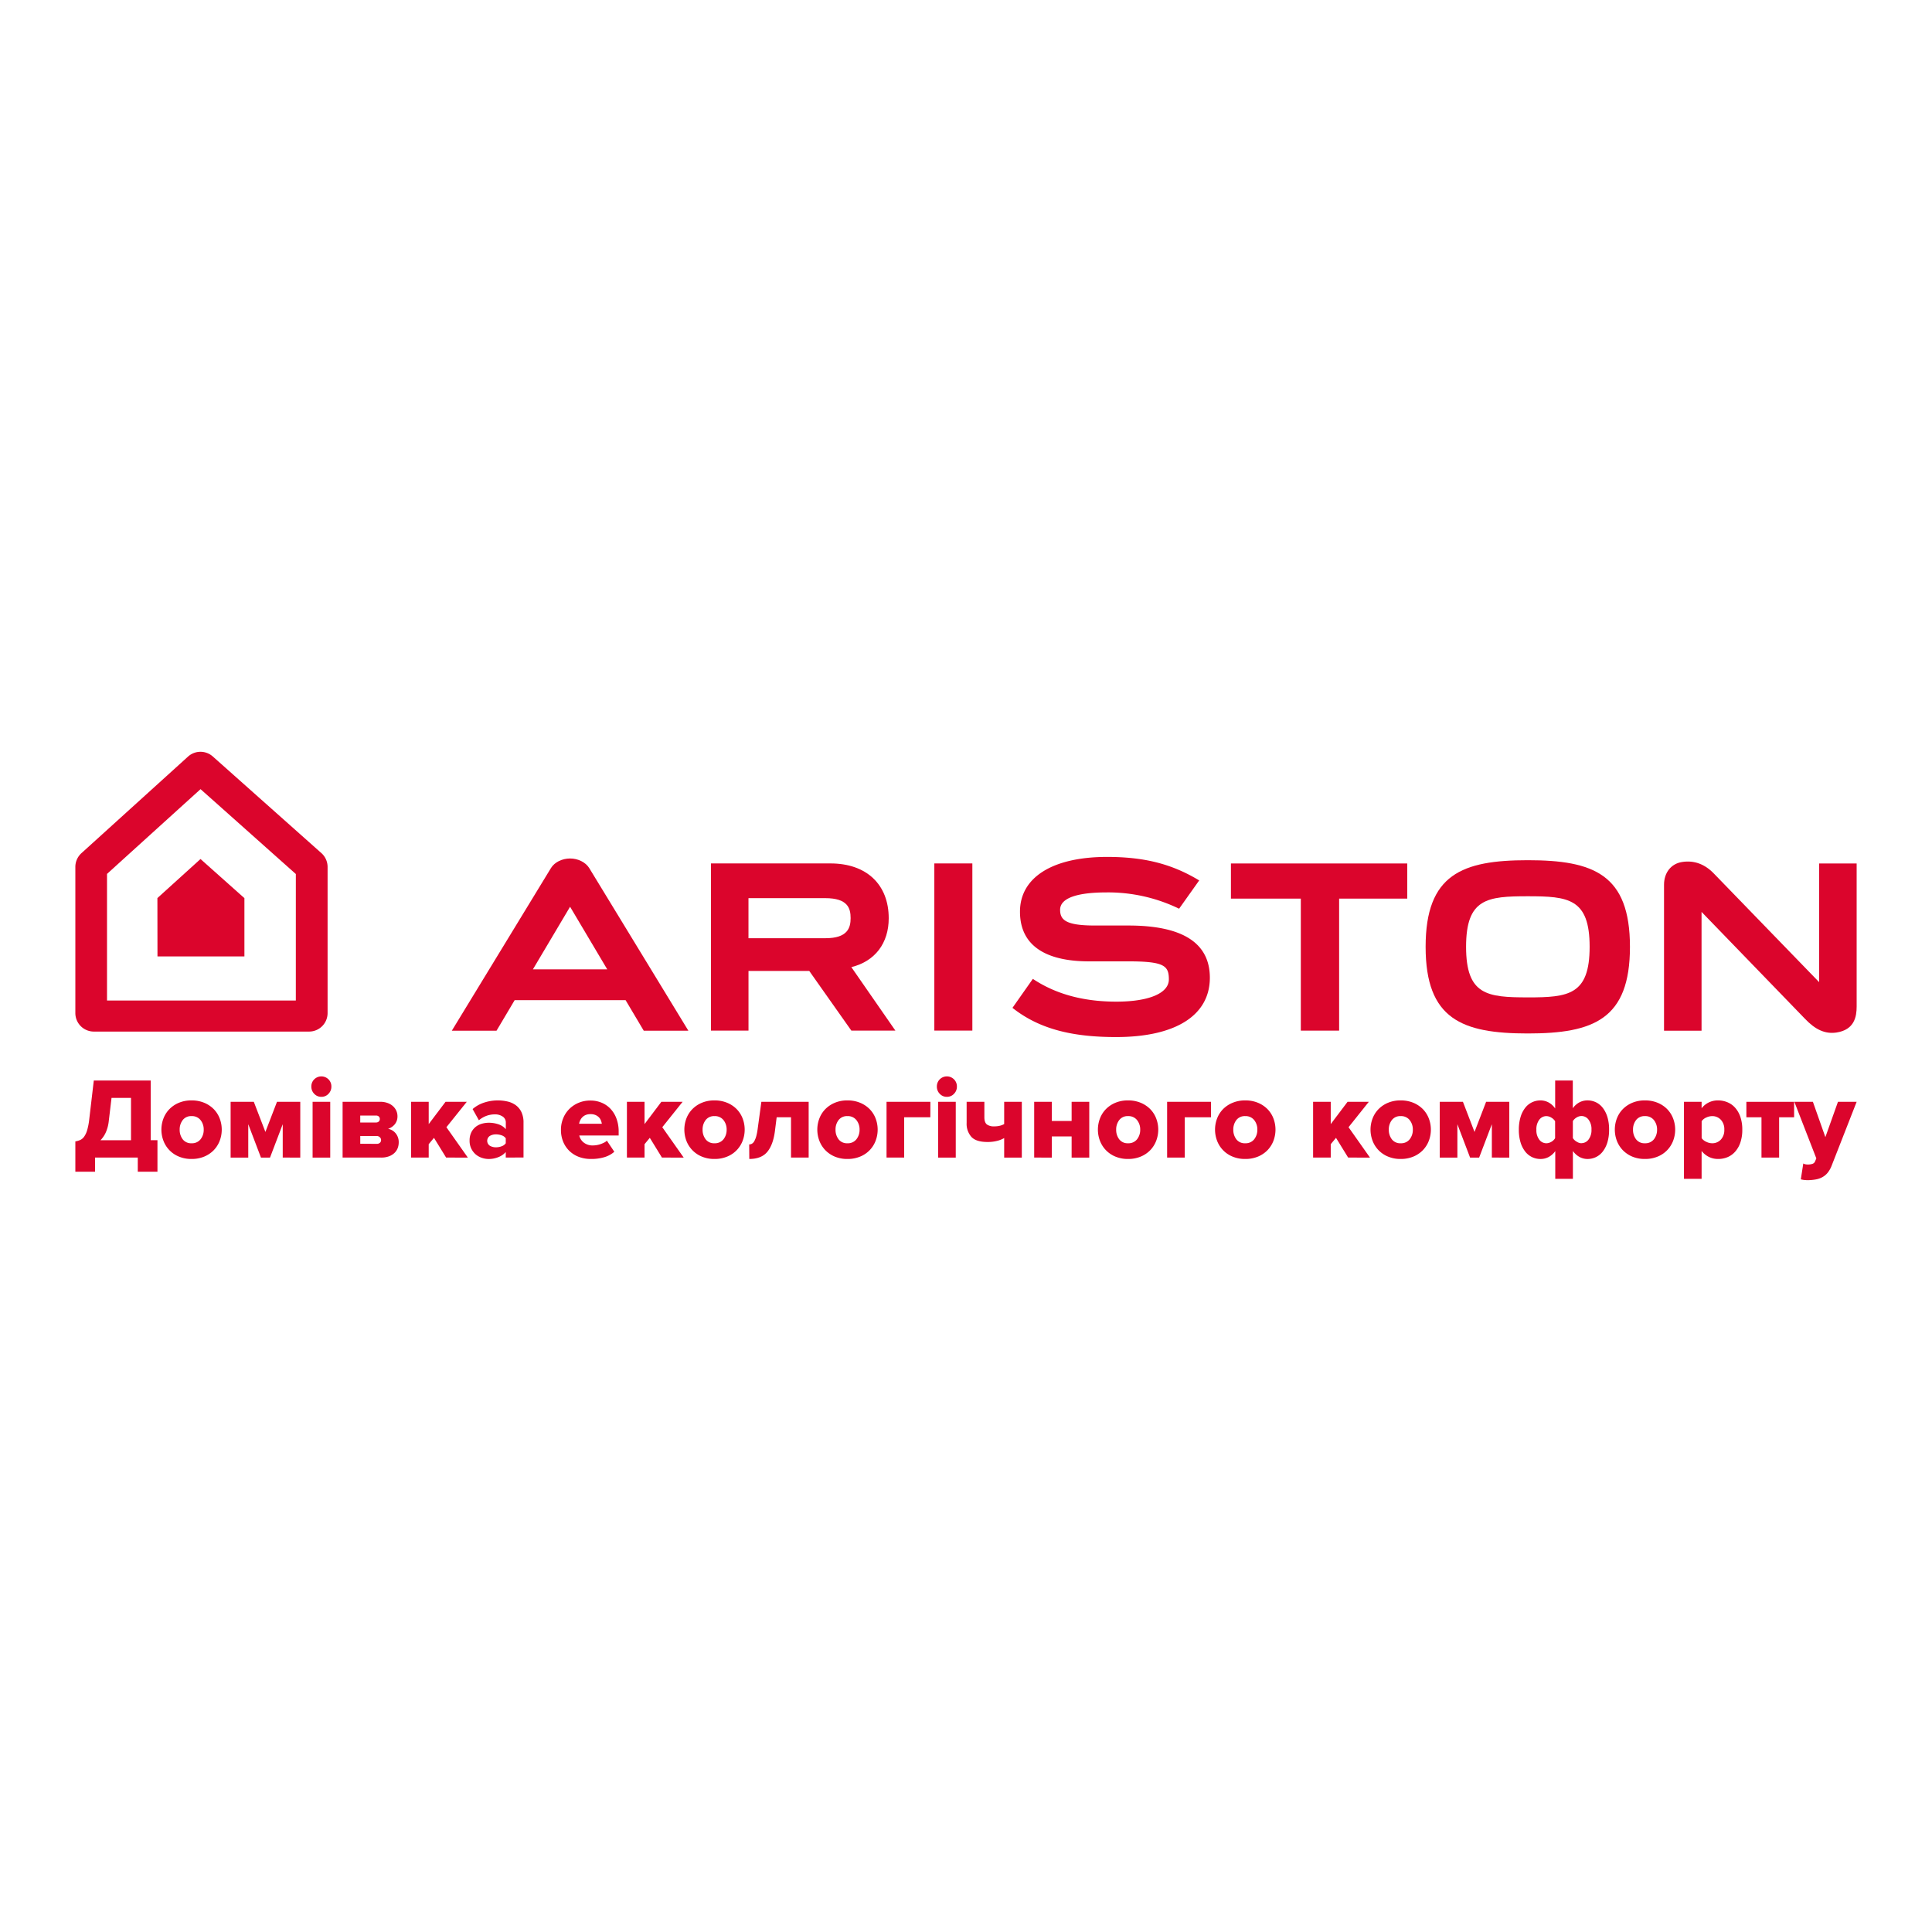 <svg id="Layer_1" data-name="Layer 1" xmlns="http://www.w3.org/2000/svg" viewBox="0 0 1000 1000"><defs><style>.cls-1{fill:#db052c;}</style></defs><polygon class="cls-1" points="483.61 446.91 483.61 533.43 503.29 533.43 503.29 446.91 501.42 446.91 483.61 446.91"/><path class="cls-1" d="M110.12,391.53a9.6,9.6,0,0,0-12.79.07l-55.18,50A9.62,9.62,0,0,0,39,448.71v75.66a9.57,9.57,0,0,0,9.56,9.57H160a9.57,9.57,0,0,0,9.56-9.57V448.71a9.63,9.63,0,0,0-3.21-7.15Zm43,126.34H55.39V452.34c5.19-4.71,38.53-34.93,48.41-43.87,10,8.87,44,39.2,49.33,43.92Z"/><path class="cls-1" d="M81.51,495.05h45V464.88l-22.73-20.25c-4.56,4.12-19.92,18.05-22.31,20.21Z"/><polygon class="cls-1" points="637.13 465.12 673.3 465.12 673.3 533.45 693.13 533.45 693.13 465.12 728.39 465.12 728.39 446.93 637.13 446.93 637.13 465.12"/><path class="cls-1" d="M941.58,446.93v61.43l-54.27-56c-4.8-5.09-10.42-7.18-16.67-6.19-5.67.87-9.34,5.5-9.34,11.78v75.54h19.42V472l53.4,55.19c5.53,5.84,10.56,8.06,16.32,7.26C959.9,533.08,961,526.13,961,521V446.93Z"/><path class="cls-1" d="M790.79,445.24c-34,0-52.89,7.32-52.89,44.83s18.89,44.85,52.89,44.85,52.87-7.33,52.87-44.85S824.78,445.24,790.79,445.24Zm0,71c-21,0-31.95-1.16-31.95-26.18s10.94-26.16,31.95-26.16,32,1.16,32,26.16S811.78,516.25,790.79,516.25Z"/><path class="cls-1" d="M460,475.28c0-17.5-11.55-28.37-30.14-28.37H368v86.52h19.42V502.56h31.45l21.78,30.87h22.79l-22.78-32.84C453,497.53,460,488.12,460,475.28Zm-32.8,10.34H387.41V464.88h39.76c11.7,0,13.11,5.3,13.11,10.33S438.76,485.62,427.22,485.62Z"/><path class="cls-1" d="M584.09,479.05H566.71c-14.9,0-18-2.82-18-8.14,0-6.49,10-9,24-9a84.19,84.19,0,0,1,37.59,8.44l10.4-14.64C606,446.79,591.39,443.54,573,443.54c-28.21,0-45.06,10.59-45.06,28.34,0,19.32,16,25.91,36.59,25.71h19.13c18.83,0,21.34,2.16,21.34,9.35s-10.41,11.51-27.18,11.51c-14.75,0-29.91-2.91-43.22-11.79,0,0-10.55,15-10.55,15,14.15,11.23,31.55,15.12,53.64,15.12,30.84,0,48.53-11.22,48.53-30.76C626.17,488,612,479.05,584.09,479.05Z"/><path class="cls-1" d="M295.07,444.35c-4,0-8,1.85-9.87,4.92l-51.34,84.22H257l9.39-15.82h57.41l9.4,15.82h23.1l-51.34-84.22C303,446.2,299.09,444.35,295.07,444.35Zm-19.23,57.37,19.23-32.39h0c.68,1.17,10,16.83,19.23,32.39Z"/><path class="cls-1" d="M39,590.79a10.81,10.81,0,0,0,2.54-.74,5.21,5.21,0,0,0,2-1.71A11.21,11.21,0,0,0,45.11,585a33.49,33.49,0,0,0,1.07-5.53l2.37-20.2H78v30.9h3.5v16.32H71.31v-7.35H49.2v7.35H39Zm17.3-10.52a19.75,19.75,0,0,1-1.51,5.8A14.07,14.07,0,0,1,52,590.19H67.81V568.26H57.73Z"/><path class="cls-1" d="M99.16,599.88a16.52,16.52,0,0,1-6.55-1.23,14.31,14.31,0,0,1-8-8.16,16.23,16.23,0,0,1,0-11.59,14.15,14.15,0,0,1,3.08-4.82,14.8,14.8,0,0,1,4.89-3.28,16.52,16.52,0,0,1,6.55-1.23,16.74,16.74,0,0,1,6.58,1.23,14.94,14.94,0,0,1,4.92,3.28,14.15,14.15,0,0,1,3.08,4.82,16.23,16.23,0,0,1,0,11.59,14.48,14.48,0,0,1-3.08,4.85,14.71,14.71,0,0,1-4.92,3.31A16.74,16.74,0,0,1,99.16,599.88Zm0-8.13a5.59,5.59,0,0,0,4.65-2.06,7.8,7.8,0,0,0,1.63-5,7.7,7.7,0,0,0-1.63-4.93,5.59,5.59,0,0,0-4.65-2.06,5.42,5.42,0,0,0-4.59,2.06A7.9,7.9,0,0,0,93,584.69a8,8,0,0,0,1.57,5A5.42,5.42,0,0,0,99.16,591.75Z"/><path class="cls-1" d="M146.34,599.16V581.89l-6.58,17.27h-4.69l-6.57-17.27v17.27h-9.13V570.29h12l6,15.6,6-15.6h12.05v28.87Z"/><path class="cls-1" d="M166.34,567.72a4.93,4.93,0,0,1-3.69-1.56,5.21,5.21,0,0,1-1.5-3.76,5.13,5.13,0,0,1,1.5-3.74,5.23,5.23,0,0,1,7.37,0,5.13,5.13,0,0,1,1.5,3.74,5.21,5.21,0,0,1-1.5,3.76A4.91,4.91,0,0,1,166.34,567.72Zm-4.54,31.44V570.29h9.13v28.87Z"/><path class="cls-1" d="M177.33,599.16V570.29h19.4a10.9,10.9,0,0,1,4,.66,8.22,8.22,0,0,1,2.78,1.7,7.19,7.19,0,0,1,1.66,2.36,6.86,6.86,0,0,1,.56,2.69,6.39,6.39,0,0,1-1.41,4.25,7.47,7.47,0,0,1-3.47,2.33,6.55,6.55,0,0,1,4,2.39,7.13,7.13,0,0,1,1.53,4.6,8.38,8.38,0,0,1-.56,3.05,6.83,6.83,0,0,1-1.72,2.51,8.17,8.17,0,0,1-2.84,1.7,11.37,11.37,0,0,1-4,.63ZM194.64,581a2,2,0,0,0,1.42-.51,1.72,1.72,0,0,0,.53-1.28,1.7,1.7,0,0,0-.53-1.32,2.05,2.05,0,0,0-1.42-.48h-8.18V581Zm.35,11.06a2.39,2.39,0,0,0,1.63-.54,1.79,1.79,0,0,0,.62-1.43,1.91,1.91,0,0,0-.62-1.44A2.24,2.24,0,0,0,195,588h-8.53v4Z"/><path class="cls-1" d="M230.91,599.16l-6.29-10.22-2.72,3.29v6.93h-9.13V570.29h9.13v11.54l8.71-11.54h11l-10.55,13.15,11.09,15.72Z"/><path class="cls-1" d="M261.78,599.16v-2.87a9.58,9.58,0,0,1-3.73,2.6,13.25,13.25,0,0,1-5.16,1,10.92,10.92,0,0,1-3.4-.57,9.84,9.84,0,0,1-3.18-1.73,9.48,9.48,0,0,1-2.34-3,9.25,9.25,0,0,1-.91-4.25A9.48,9.48,0,0,1,244,586a8.56,8.56,0,0,1,2.34-2.84,9.23,9.23,0,0,1,3.18-1.55,12.79,12.79,0,0,1,3.4-.48,15.28,15.28,0,0,1,5.22.86,8.2,8.2,0,0,1,3.67,2.49V581a3.61,3.61,0,0,0-1.51-3A7,7,0,0,0,256,576.8a12.58,12.58,0,0,0-8.12,3.05l-3.26-5.8a17.14,17.14,0,0,1,6.22-3.43,22.64,22.64,0,0,1,11.73-.51,11.62,11.62,0,0,1,4.27,1.85,9.47,9.47,0,0,1,3,3.56,12.39,12.39,0,0,1,1.13,5.59v18Zm-5.06-5.32a8.15,8.15,0,0,0,2.94-.54,4.33,4.33,0,0,0,2.12-1.55v-2.57a4.19,4.19,0,0,0-2.12-1.53,8.81,8.81,0,0,0-2.94-.5,6.15,6.15,0,0,0-3.18.8,3.05,3.05,0,0,0,0,5.08A6.06,6.06,0,0,0,256.72,593.84Z"/><path class="cls-1" d="M306,599.88a17.69,17.69,0,0,1-6.17-1,14.37,14.37,0,0,1-4.95-3,14.09,14.09,0,0,1-3.32-4.78,15.79,15.79,0,0,1-1.21-6.34,15.31,15.31,0,0,1,1.13-5.88,14.36,14.36,0,0,1,3.14-4.82,14.89,14.89,0,0,1,4.8-3.22,15.38,15.38,0,0,1,6.16-1.2,14.81,14.81,0,0,1,5.87,1.14,13.37,13.37,0,0,1,4.62,3.22,14.86,14.86,0,0,1,3.05,5.09,19.13,19.13,0,0,1,1.1,6.63v2H299.83a6.42,6.42,0,0,0,2.22,3.59,7.34,7.34,0,0,0,4.95,1.56,12.21,12.21,0,0,0,3.71-.63,15.64,15.64,0,0,0,1.89-.78,5.51,5.51,0,0,0,1.52-1.05l3.85,5.74a13.61,13.61,0,0,1-5.4,2.87A23.11,23.11,0,0,1,306,599.88Zm5.51-18.23a8.18,8.18,0,0,0-.45-1.65,4.84,4.84,0,0,0-1-1.61,5.64,5.64,0,0,0-1.78-1.23,6.51,6.51,0,0,0-2.67-.48,6.17,6.17,0,0,0-2.55.48,5.29,5.29,0,0,0-1.75,1.23,5.91,5.91,0,0,0-1.06,1.61,6.46,6.46,0,0,0-.51,1.65Z"/><path class="cls-1" d="M342.62,599.16l-6.28-10.22-2.73,3.29v6.93h-9.12V570.29h9.12v11.54l8.71-11.54h11L342.8,583.44l11.08,15.72Z"/><path class="cls-1" d="M369.82,599.88a16.44,16.44,0,0,1-6.54-1.23,14.37,14.37,0,0,1-8-8.16,16.37,16.37,0,0,1,0-11.59,14.18,14.18,0,0,1,3.09-4.82,14.8,14.8,0,0,1,4.89-3.28,16.44,16.44,0,0,1,6.54-1.23,16.71,16.71,0,0,1,6.58,1.23,14.73,14.73,0,0,1,4.92,3.28,14.15,14.15,0,0,1,3.08,4.82,16.23,16.23,0,0,1,0,11.59,14.24,14.24,0,0,1-8,8.16A16.71,16.71,0,0,1,369.82,599.88Zm0-8.13a5.61,5.61,0,0,0,4.66-2.06,7.86,7.86,0,0,0,1.63-5,7.76,7.76,0,0,0-1.63-4.93,5.61,5.61,0,0,0-4.66-2.06,5.43,5.43,0,0,0-4.59,2.06,7.9,7.9,0,0,0-1.57,4.93,8,8,0,0,0,1.57,5A5.43,5.43,0,0,0,369.82,591.75Z"/><path class="cls-1" d="M387.78,592.35a2.87,2.87,0,0,0,1.45-.39,3.39,3.39,0,0,0,1.22-1.35,12.17,12.17,0,0,0,1-2.54,28.9,28.9,0,0,0,.74-3.91l1.89-13.87h24.48v28.87h-9.13V578.3H402l-.89,7.05q-.9,7.13-3.94,10.82t-9.34,3.71Z"/><path class="cls-1" d="M438.63,599.88a16.52,16.52,0,0,1-6.55-1.23,14.78,14.78,0,0,1-4.89-3.31,14.48,14.48,0,0,1-3.08-4.85,16.23,16.23,0,0,1,0-11.59,14.15,14.15,0,0,1,3.08-4.82,15,15,0,0,1,4.89-3.28,16.52,16.52,0,0,1,6.55-1.23,16.74,16.74,0,0,1,6.58,1.23,14.73,14.73,0,0,1,4.92,3.28,14.15,14.15,0,0,1,3.08,4.82,16.23,16.23,0,0,1,0,11.59,14.24,14.24,0,0,1-8,8.16A16.74,16.74,0,0,1,438.63,599.88Zm0-8.13a5.58,5.58,0,0,0,4.65-2.06,7.8,7.8,0,0,0,1.63-5,7.7,7.7,0,0,0-1.63-4.93,5.58,5.58,0,0,0-4.65-2.06,5.42,5.42,0,0,0-4.59,2.06,7.9,7.9,0,0,0-1.57,4.93,8,8,0,0,0,1.57,5A5.42,5.42,0,0,0,438.63,591.75Z"/><path class="cls-1" d="M481.54,578.3H468v20.86h-9.13V570.29h22.7Z"/><path class="cls-1" d="M490.1,567.72a4.91,4.91,0,0,1-3.68-1.56,5.21,5.21,0,0,1-1.5-3.76,5.13,5.13,0,0,1,1.5-3.74,5.21,5.21,0,0,1,7.36,0,5.1,5.1,0,0,1,1.51,3.74,5.18,5.18,0,0,1-1.51,3.76A4.9,4.9,0,0,1,490.1,567.72Zm-4.53,31.44V570.29h9.13v28.87Z"/><path class="cls-1" d="M509.51,570.29v8c0,1.79.43,3,1.28,3.71a6,6,0,0,0,3.76,1,11.54,11.54,0,0,0,3.14-.36,9.27,9.27,0,0,0,2.07-.83V570.29h9.13v28.87h-9.13l0-10.1a13.57,13.57,0,0,1-3.57,1.43,19.22,19.22,0,0,1-5.05.6c-3.92,0-6.7-.87-8.34-2.63a10.16,10.16,0,0,1-2.47-7.23V570.29Z"/><path class="cls-1" d="M535.29,599.16V570.29h9.13v9.92h10.25v-9.92h9.13v28.87h-9.13V588.22H544.42v10.94Z"/><path class="cls-1" d="M583.89,599.88a16.52,16.52,0,0,1-6.55-1.23,14.31,14.31,0,0,1-8-8.16,16.23,16.23,0,0,1,0-11.59,14.15,14.15,0,0,1,3.08-4.82,14.8,14.8,0,0,1,4.89-3.28,16.52,16.52,0,0,1,6.55-1.23,16.74,16.74,0,0,1,6.58,1.23,14.94,14.94,0,0,1,4.92,3.28,14.15,14.15,0,0,1,3.08,4.82,16.23,16.23,0,0,1,0,11.59,14.48,14.48,0,0,1-3.08,4.85,14.71,14.71,0,0,1-4.92,3.31A16.74,16.74,0,0,1,583.89,599.88Zm0-8.13a5.6,5.6,0,0,0,4.65-2.06,7.8,7.8,0,0,0,1.63-5,7.7,7.7,0,0,0-1.63-4.93,5.6,5.6,0,0,0-4.65-2.06,5.41,5.41,0,0,0-4.59,2.06,7.9,7.9,0,0,0-1.57,4.93,8,8,0,0,0,1.57,5A5.41,5.41,0,0,0,583.89,591.75Z"/><path class="cls-1" d="M626.8,578.3H613.23v20.86H604.1V570.29h22.7Z"/><path class="cls-1" d="M644.52,599.88a16.49,16.49,0,0,1-6.55-1.23,14.31,14.31,0,0,1-8-8.16,16.23,16.23,0,0,1,0-11.59,14.15,14.15,0,0,1,3.08-4.82A14.8,14.8,0,0,1,638,570.8a16.49,16.49,0,0,1,6.55-1.23,16.74,16.74,0,0,1,6.58,1.23,14.94,14.94,0,0,1,4.92,3.28,14.15,14.15,0,0,1,3.08,4.82,16.37,16.37,0,0,1,0,11.59,14.48,14.48,0,0,1-3.08,4.85,14.71,14.71,0,0,1-4.92,3.31A16.74,16.74,0,0,1,644.52,599.88Zm0-8.13a5.6,5.6,0,0,0,4.65-2.06,7.8,7.8,0,0,0,1.63-5,7.7,7.7,0,0,0-1.63-4.93,5.6,5.6,0,0,0-4.65-2.06,5.44,5.44,0,0,0-4.6,2.06,8,8,0,0,0-1.57,4.93,8.06,8.06,0,0,0,1.57,5A5.44,5.44,0,0,0,644.52,591.75Z"/><path class="cls-1" d="M697.8,599.16l-6.29-10.22-2.72,3.29v6.93h-9.13V570.29h9.13v11.54l8.71-11.54h11L698,583.44l11.09,15.72Z"/><path class="cls-1" d="M725,599.88a16.52,16.52,0,0,1-6.55-1.23,14.31,14.31,0,0,1-8-8.16,16.23,16.23,0,0,1,0-11.59,14.15,14.15,0,0,1,3.08-4.82,14.8,14.8,0,0,1,4.89-3.28,16.52,16.52,0,0,1,6.55-1.23,16.74,16.74,0,0,1,6.58,1.23,14.94,14.94,0,0,1,4.92,3.28,14.15,14.15,0,0,1,3.08,4.82,16.23,16.23,0,0,1,0,11.59,14.48,14.48,0,0,1-3.08,4.85,14.71,14.71,0,0,1-4.92,3.31A16.74,16.74,0,0,1,725,599.88Zm0-8.13a5.6,5.6,0,0,0,4.65-2.06,7.8,7.8,0,0,0,1.63-5,7.7,7.7,0,0,0-1.63-4.93A5.6,5.6,0,0,0,725,577.7a5.41,5.41,0,0,0-4.59,2.06,7.9,7.9,0,0,0-1.57,4.93,8,8,0,0,0,1.57,5A5.41,5.41,0,0,0,725,591.75Z"/><path class="cls-1" d="M772.18,599.16V581.89l-6.58,17.27h-4.69l-6.57-17.27v17.27h-9.13V570.29h12l6,15.6,6-15.6h12v28.87Z"/><path class="cls-1" d="M797.36,569.57a8.92,8.92,0,0,1,4.09,1,9.92,9.92,0,0,1,3.5,3.17V559.29h9.13v14.35a9.85,9.85,0,0,1,3.45-3.08,8.84,8.84,0,0,1,4.11-1,10.09,10.09,0,0,1,4.46,1,9.77,9.77,0,0,1,3.54,2.93,14.68,14.68,0,0,1,2.37,4.75,22.16,22.16,0,0,1,.85,6.45,22.41,22.41,0,0,1-.85,6.52,14.68,14.68,0,0,1-2.37,4.75,9.87,9.87,0,0,1-3.54,2.93,10.09,10.09,0,0,1-4.46,1,8.72,8.72,0,0,1-4-1,10.26,10.26,0,0,1-3.51-3.14v14.41H805V595.81a10.09,10.09,0,0,1-3.47,3.08,8.88,8.88,0,0,1-4.12,1,10.1,10.1,0,0,1-4.47-1,9.93,9.93,0,0,1-3.56-2.93,14.49,14.49,0,0,1-2.37-4.75,22.16,22.16,0,0,1-.86-6.46,22.45,22.45,0,0,1,.86-6.48,14.45,14.45,0,0,1,2.37-4.78,9.83,9.83,0,0,1,3.56-2.93A10.1,10.1,0,0,1,797.36,569.57Zm3.06,8.13a4.56,4.56,0,0,0-3.7,1.88,8.09,8.09,0,0,0-1.49,5.17,8,8,0,0,0,1.49,5.12,4.56,4.56,0,0,0,3.7,1.88,5.2,5.2,0,0,0,2.5-.72,5.27,5.27,0,0,0,2-1.91v-8.79a5.68,5.68,0,0,0-2-1.88A5,5,0,0,0,800.42,577.7Zm18.13,14a4.55,4.55,0,0,0,3.68-1.88,8,8,0,0,0,1.51-5.18,7.93,7.93,0,0,0-1.51-5.11,4.55,4.55,0,0,0-3.68-1.88,4.93,4.93,0,0,0-2.44.72,5.64,5.64,0,0,0-2,1.91v8.79a5.5,5.5,0,0,0,2,1.88A5,5,0,0,0,818.55,591.75Z"/><path class="cls-1" d="M851.41,599.88a16.52,16.52,0,0,1-6.55-1.23,14.78,14.78,0,0,1-4.89-3.31,14.48,14.48,0,0,1-3.08-4.85,16.37,16.37,0,0,1,0-11.59,14.15,14.15,0,0,1,3.08-4.82,15,15,0,0,1,4.89-3.28,16.52,16.52,0,0,1,6.55-1.23A16.71,16.71,0,0,1,858,570.8a14.73,14.73,0,0,1,4.92,3.28A14.15,14.15,0,0,1,866,578.9a16.23,16.23,0,0,1,0,11.59,14.24,14.24,0,0,1-8,8.16A16.71,16.71,0,0,1,851.41,599.88Zm0-8.13a5.61,5.61,0,0,0,4.66-2.06,7.86,7.86,0,0,0,1.63-5,7.76,7.76,0,0,0-1.63-4.93,5.61,5.61,0,0,0-4.66-2.06,5.43,5.43,0,0,0-4.59,2.06,7.9,7.9,0,0,0-1.57,4.93,8,8,0,0,0,1.57,5A5.43,5.43,0,0,0,851.41,591.75Z"/><path class="cls-1" d="M889.22,599.88a10.69,10.69,0,0,1-4.56-1,11.17,11.17,0,0,1-3.91-3.14v14.41h-9.13V570.29h9.13v3.35a10.51,10.51,0,0,1,8.47-4.07,12.51,12.51,0,0,1,5,1,10.75,10.75,0,0,1,4,2.93,13.81,13.81,0,0,1,2.64,4.75,20.18,20.18,0,0,1,.95,6.45,20.41,20.41,0,0,1-.95,6.52A13.81,13.81,0,0,1,898.2,596a10.86,10.86,0,0,1-4,2.93A12.51,12.51,0,0,1,889.22,599.88Zm-3-8.13a6,6,0,0,0,4.48-1.88,7.19,7.19,0,0,0,1.8-5.18,7.1,7.1,0,0,0-1.8-5.11,6,6,0,0,0-4.48-1.88,7.29,7.29,0,0,0-3.05.72,5.68,5.68,0,0,0-2.4,1.91v8.79a6.12,6.12,0,0,0,2.4,1.88A7.05,7.05,0,0,0,886.2,591.75Z"/><path class="cls-1" d="M911.74,599.16V578.3h-7.82v-8h24.71v8h-7.76v20.86Z"/><path class="cls-1" d="M933.38,602.21a3.1,3.1,0,0,0,1.09.42,6.18,6.18,0,0,0,1.16.12,7.39,7.39,0,0,0,2.52-.36,2.16,2.16,0,0,0,1.33-1.26l.65-1.55-11.38-29.29h9.6l6.46,18.29,6.52-18.29H961l-12.92,33A13.55,13.55,0,0,1,946,607a9.37,9.37,0,0,1-2.76,2.3,11,11,0,0,1-3.37,1.17,26.27,26.27,0,0,1-3.86.39l-.83,0-1.09-.09c-.38,0-.74-.09-1.1-.15a6.2,6.2,0,0,1-.89-.21Z"/></svg>